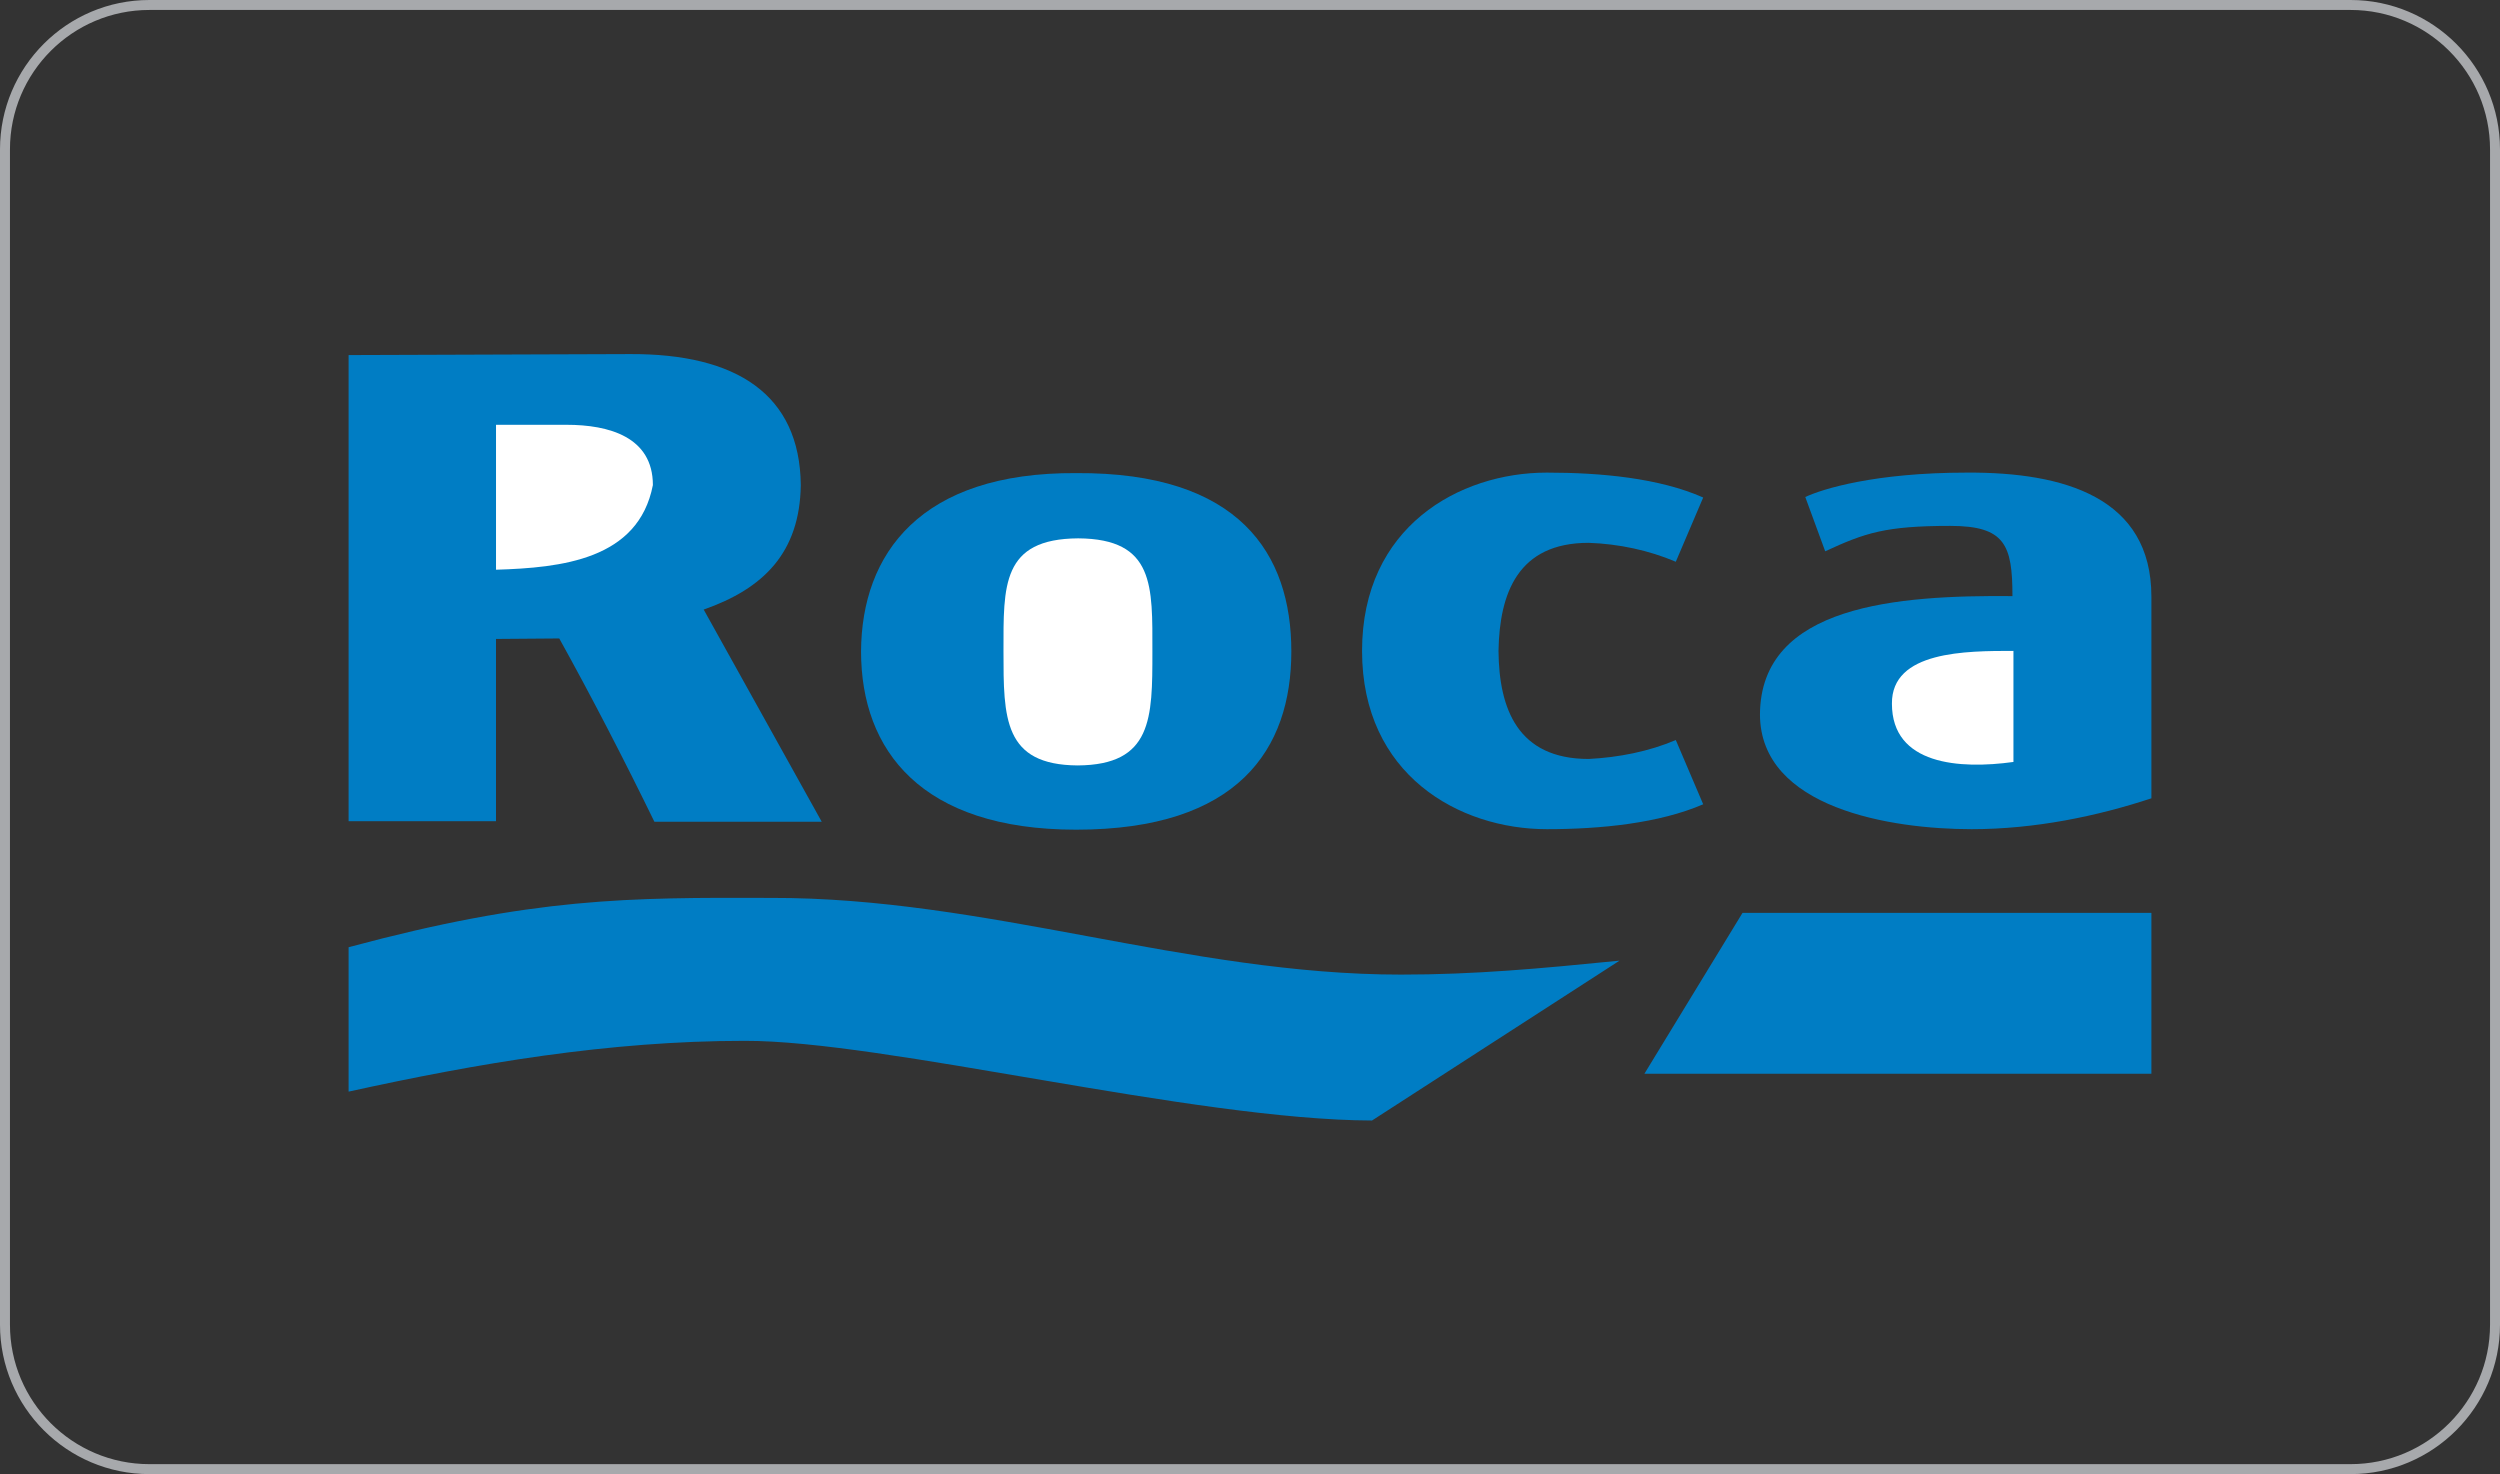 <?xml version="1.0" encoding="utf-8"?>
<!-- Generator: Adobe Illustrator 27.4.1, SVG Export Plug-In . SVG Version: 6.00 Build 0)  -->
<svg version="1.1" id="uuid-03fa460a-2924-4000-8d8e-49ccf5e64c9a"
	 xmlns="http://www.w3.org/2000/svg" xmlns:xlink="http://www.w3.org/1999/xlink" x="0px" y="0px" viewBox="0 0 502 296"
	 style="enable-background:new 0 0 502 296;" xml:space="preserve">
<rect x="0" y="0" width="502" height="296" fill="#333333" stroke="none"/>
<style type="text/css">
	.st0{fill:none;stroke:#A7A9AC;stroke-width:2;stroke-miterlimit:10;}
	.st1{fill-rule:evenodd;clip-rule:evenodd;fill:#007DC4;}
	.st2{fill-rule:evenodd;clip-rule:evenodd;fill:#FFFFFF;}
</style>
<path class="st0" d="M30,1h442c16,0,29,13,29,29v236c0,16-13,29-29,29H30c-16,0-29-13-29-29V30C1,14,14,1,30,1z"/>
<path class="st1" d="M160.8,97.4c-0.2,13.6-7.5,20.8-19.5,25l23.7,42.6h-33.6c-5.9-12.1-12.6-25.1-19.1-36.8l-12.7,0.1v36.6
	L70,164.9V71.3l56.5-0.2C147.9,71,160.6,79.2,160.8,97.4L160.8,97.4z"/>
<path class="st2" d="M131.1,97.4c-2.9,15-18.4,16.6-31.5,17V85.3h14.2C122.2,85.3,131.1,87.7,131.1,97.4L131.1,97.4z"/>
<path class="st1" d="M432,119.8v40.5c-10.9,3.6-23.4,6.2-36.1,6.2c-16.2,0-42.4-4.2-42.5-23c0.1-22.1,27.8-24,50.7-23.8
	c0-10.3-1.5-14.1-12.5-14.1c-13,0-17.1,1.4-25.1,5.1l-4-10.9c3.4-1.6,13.9-4.9,32.5-4.9C414.5,94.8,432,99.9,432,119.8L432,119.8z"
	/>
<path class="st1" d="M300.9,130.7c0.2-11.6,3.9-21.7,18.1-21.7c6,0.2,12.1,1.5,17.5,3.8l5.5-12.9c-8.8-3.9-20.5-5-31.4-5
	c-17.6,0-37.1,10.9-37.1,35.8c0,24.9,19.5,35.8,37.1,35.8c10.9,0,22.6-1.2,31.4-5l-5.5-12.9c-5.4,2.3-11.5,3.5-17.5,3.8
	C304.8,152.4,301,142.4,300.9,130.7L300.9,130.7z"/>
<path class="st2" d="M404.3,153c-10.8,1.5-24.4,0.6-24.4-11.7c-0.1-10.6,14.9-10.6,24.4-10.6V153L404.3,153z"/>
<path class="st1" d="M281.3,195.7c14.9,0,27.8-1.2,43.9-2.8L275.5,225c-35.7-0.1-98.1-16.1-126-16c-27.2,0-53.6,4.5-79.5,10.2v-29
	c37.2-10,56.1-10,84.9-9.9C198,180.2,238.5,195.7,281.3,195.7L281.3,195.7z"/>
<polygon class="st1" points="432,183.3 432,215.6 330.2,215.6 349.9,183.3 432,183.3 "/>
<path class="st1" d="M216.1,95c32.8-0.2,43.2,16.2,43.2,35.8c0,19.7-10.7,35.8-43.2,35.8c-31.1,0-43.2-15.9-43.2-35.8
	C173,111.2,184.8,94.8,216.1,95L216.1,95z"/>
<path class="st2" d="M216.4,153.7c-14.9-0.1-14.9-9.5-14.9-22.9c0-13.2-0.4-22.6,15-22.7c15.4,0.1,14.9,9.6,14.9,22.8
	C231.4,144.2,231.4,153.6,216.4,153.7L216.4,153.7z"/>
</svg>
